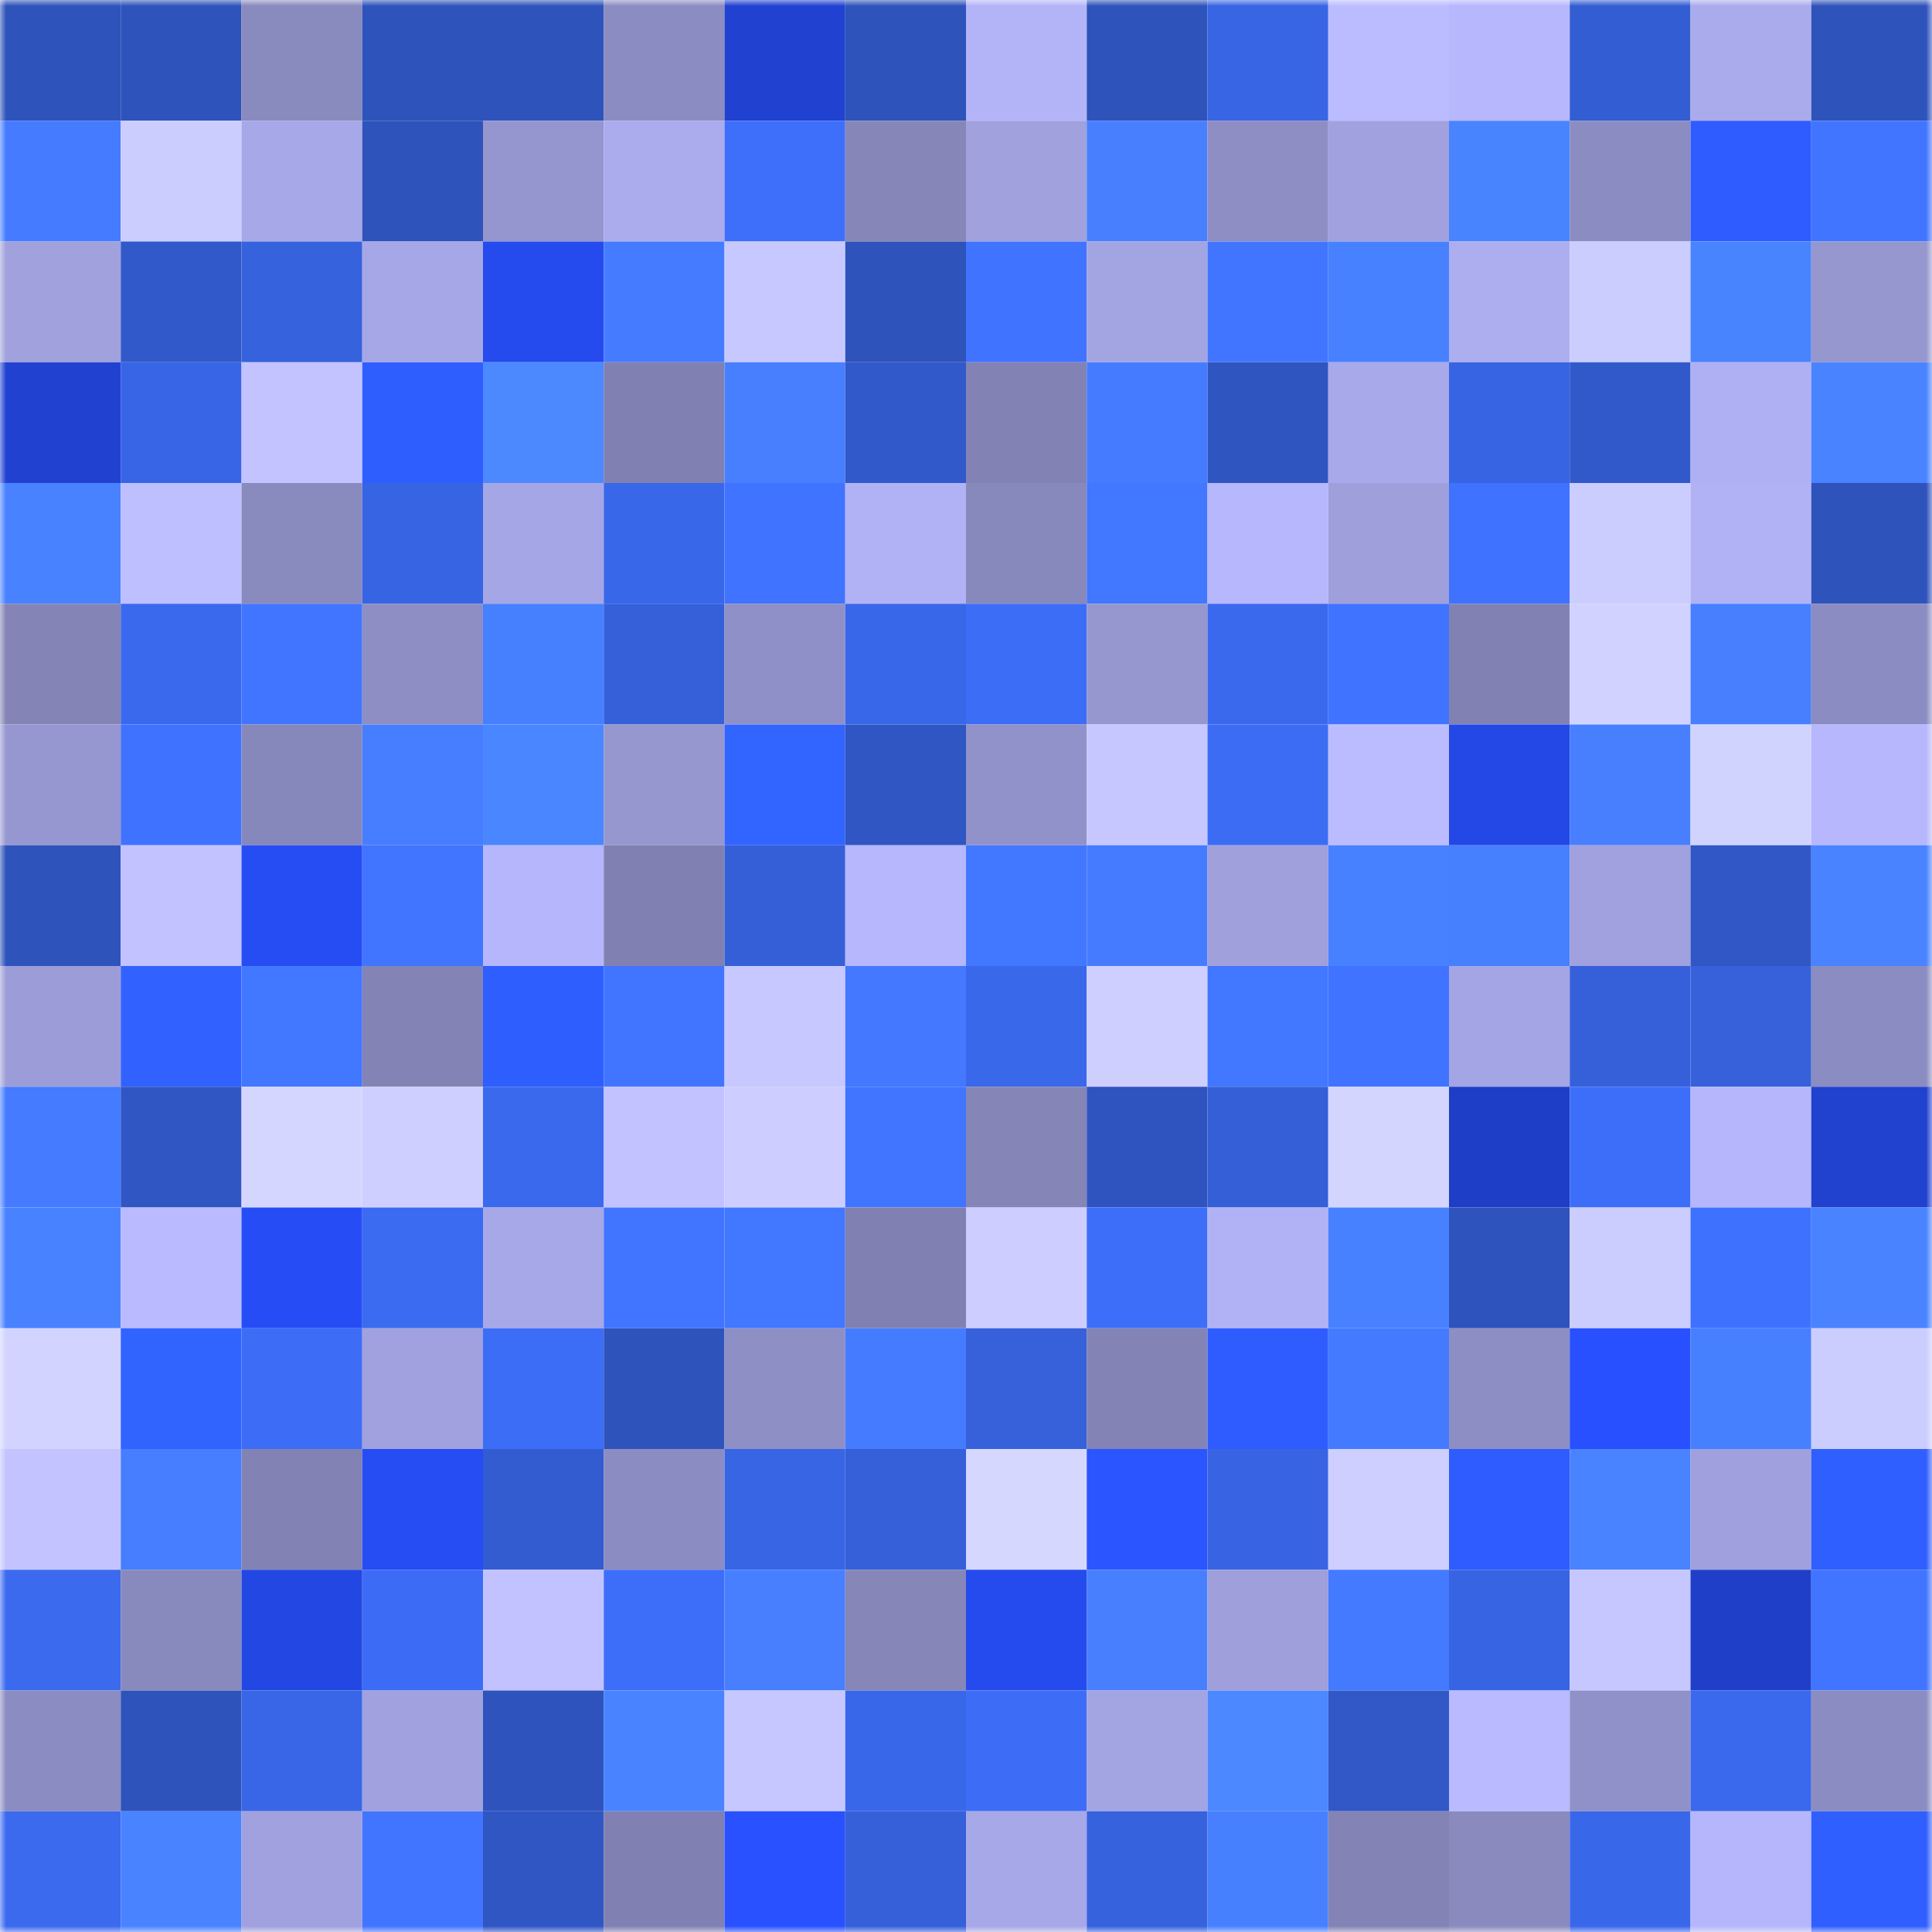 <svg viewBox="0 0 160 160" fill="none" role="img" xmlns="http://www.w3.org/2000/svg" width="240" height="240" name="basenames%2Candypayk.base.eth"><mask id="824438960" mask-type="alpha" maskUnits="userSpaceOnUse" x="0" y="0" width="160" height="160"><rect width="160" height="160" fill="#FFFFFF"></rect></mask><g mask="url(#824438960)"><rect x="0" y="0" width="10" height="10" fill="#2e53bb"></rect><rect x="10" y="0" width="10" height="10" fill="#2e53bb"></rect><rect x="20" y="0" width="10" height="10" fill="#898abe"></rect><rect x="30" y="0" width="10" height="10" fill="#2e53bb"></rect><rect x="40" y="0" width="10" height="10" fill="#2e53bb"></rect><rect x="50" y="0" width="10" height="10" fill="#8b8cc1"></rect><rect x="60" y="0" width="10" height="10" fill="#2141d0"></rect><rect x="70" y="0" width="10" height="10" fill="#2e53bb"></rect><rect x="80" y="0" width="10" height="10" fill="#b3b4f8"></rect><rect x="90" y="0" width="10" height="10" fill="#2e53bb"></rect><rect x="100" y="0" width="10" height="10" fill="#3865e4"></rect><rect x="110" y="0" width="10" height="10" fill="#bbbcff"></rect><rect x="120" y="0" width="10" height="10" fill="#b6b7fd"></rect><rect x="130" y="0" width="10" height="10" fill="#335dd2"></rect><rect x="140" y="0" width="10" height="10" fill="#aaabec"></rect><rect x="150" y="0" width="10" height="10" fill="#2e53bb"></rect><rect x="0" y="10" width="10" height="10" fill="#447bff"></rect><rect x="10" y="10" width="10" height="10" fill="#cbcdff"></rect><rect x="20" y="10" width="10" height="10" fill="#a7a8e8"></rect><rect x="30" y="10" width="10" height="10" fill="#2e53bb"></rect><rect x="40" y="10" width="10" height="10" fill="#9596cf"></rect><rect x="50" y="10" width="10" height="10" fill="#abaced"></rect><rect x="60" y="10" width="10" height="10" fill="#3e6ffb"></rect><rect x="70" y="10" width="10" height="10" fill="#8686b9"></rect><rect x="80" y="10" width="10" height="10" fill="#a0a1dd"></rect><rect x="90" y="10" width="10" height="10" fill="#477fff"></rect><rect x="100" y="10" width="10" height="10" fill="#8e8ec4"></rect><rect x="110" y="10" width="10" height="10" fill="#a0a1de"></rect><rect x="120" y="10" width="10" height="10" fill="#4984ff"></rect><rect x="130" y="10" width="10" height="10" fill="#8b8cc1"></rect><rect x="140" y="10" width="10" height="10" fill="#2e5cff"></rect><rect x="150" y="10" width="10" height="10" fill="#4175ff"></rect><rect x="0" y="20" width="10" height="10" fill="#a0a1dd"></rect><rect x="10" y="20" width="10" height="10" fill="#3259ca"></rect><rect x="20" y="20" width="10" height="10" fill="#3662dd"></rect><rect x="30" y="20" width="10" height="10" fill="#a6a7e6"></rect><rect x="40" y="20" width="10" height="10" fill="#254bee"></rect><rect x="50" y="20" width="10" height="10" fill="#457cff"></rect><rect x="60" y="20" width="10" height="10" fill="#c7c8ff"></rect><rect x="70" y="20" width="10" height="10" fill="#2e53bb"></rect><rect x="80" y="20" width="10" height="10" fill="#4073ff"></rect><rect x="90" y="20" width="10" height="10" fill="#a3a4e2"></rect><rect x="100" y="20" width="10" height="10" fill="#4175ff"></rect><rect x="110" y="20" width="10" height="10" fill="#4881ff"></rect><rect x="120" y="20" width="10" height="10" fill="#adaef0"></rect><rect x="130" y="20" width="10" height="10" fill="#cbcdff"></rect><rect x="140" y="20" width="10" height="10" fill="#4984ff"></rect><rect x="150" y="20" width="10" height="10" fill="#9697cf"></rect><rect x="0" y="30" width="10" height="10" fill="#2142d1"></rect><rect x="10" y="30" width="10" height="10" fill="#3865e6"></rect><rect x="20" y="30" width="10" height="10" fill="#c2c3ff"></rect><rect x="30" y="30" width="10" height="10" fill="#2f5eff"></rect><rect x="40" y="30" width="10" height="10" fill="#4c89ff"></rect><rect x="50" y="30" width="10" height="10" fill="#8081b2"></rect><rect x="60" y="30" width="10" height="10" fill="#477fff"></rect><rect x="70" y="30" width="10" height="10" fill="#3259ca"></rect><rect x="80" y="30" width="10" height="10" fill="#8283b4"></rect><rect x="90" y="30" width="10" height="10" fill="#457cff"></rect><rect x="100" y="30" width="10" height="10" fill="#2f55c1"></rect><rect x="110" y="30" width="10" height="10" fill="#a8a9ea"></rect><rect x="120" y="30" width="10" height="10" fill="#3764e2"></rect><rect x="130" y="30" width="10" height="10" fill="#3259ca"></rect><rect x="140" y="30" width="10" height="10" fill="#afb0f3"></rect><rect x="150" y="30" width="10" height="10" fill="#4983ff"></rect><rect x="0" y="40" width="10" height="10" fill="#4882ff"></rect><rect x="10" y="40" width="10" height="10" fill="#bebfff"></rect><rect x="20" y="40" width="10" height="10" fill="#898abe"></rect><rect x="30" y="40" width="10" height="10" fill="#3764e2"></rect><rect x="40" y="40" width="10" height="10" fill="#a5a6e5"></rect><rect x="50" y="40" width="10" height="10" fill="#3967ea"></rect><rect x="60" y="40" width="10" height="10" fill="#4073ff"></rect><rect x="70" y="40" width="10" height="10" fill="#b1b2f5"></rect><rect x="80" y="40" width="10" height="10" fill="#8788bb"></rect><rect x="90" y="40" width="10" height="10" fill="#4277ff"></rect><rect x="100" y="40" width="10" height="10" fill="#b6b7fc"></rect><rect x="110" y="40" width="10" height="10" fill="#9e9fdb"></rect><rect x="120" y="40" width="10" height="10" fill="#3f72ff"></rect><rect x="130" y="40" width="10" height="10" fill="#cbcdff"></rect><rect x="140" y="40" width="10" height="10" fill="#b1b2f5"></rect><rect x="150" y="40" width="10" height="10" fill="#2e53bb"></rect><rect x="0" y="50" width="10" height="10" fill="#8484b6"></rect><rect x="10" y="50" width="10" height="10" fill="#3a69ee"></rect><rect x="20" y="50" width="10" height="10" fill="#4175ff"></rect><rect x="30" y="50" width="10" height="10" fill="#8e8ec4"></rect><rect x="40" y="50" width="10" height="10" fill="#4780ff"></rect><rect x="50" y="50" width="10" height="10" fill="#3560da"></rect><rect x="60" y="50" width="10" height="10" fill="#8f90c7"></rect><rect x="70" y="50" width="10" height="10" fill="#3967ea"></rect><rect x="80" y="50" width="10" height="10" fill="#3c6df7"></rect><rect x="90" y="50" width="10" height="10" fill="#9697cf"></rect><rect x="100" y="50" width="10" height="10" fill="#3a69ee"></rect><rect x="110" y="50" width="10" height="10" fill="#4073ff"></rect><rect x="120" y="50" width="10" height="10" fill="#8182b3"></rect><rect x="130" y="50" width="10" height="10" fill="#d1d2ff"></rect><rect x="140" y="50" width="10" height="10" fill="#477fff"></rect><rect x="150" y="50" width="10" height="10" fill="#8b8cc1"></rect><rect x="0" y="60" width="10" height="10" fill="#9697d0"></rect><rect x="10" y="60" width="10" height="10" fill="#3f72ff"></rect><rect x="20" y="60" width="10" height="10" fill="#8687ba"></rect><rect x="30" y="60" width="10" height="10" fill="#467eff"></rect><rect x="40" y="60" width="10" height="10" fill="#4a86ff"></rect><rect x="50" y="60" width="10" height="10" fill="#9697cf"></rect><rect x="60" y="60" width="10" height="10" fill="#3264ff"></rect><rect x="70" y="60" width="10" height="10" fill="#3056c3"></rect><rect x="80" y="60" width="10" height="10" fill="#9192c9"></rect><rect x="90" y="60" width="10" height="10" fill="#c6c7ff"></rect><rect x="100" y="60" width="10" height="10" fill="#3c6cf4"></rect><rect x="110" y="60" width="10" height="10" fill="#bbbcff"></rect><rect x="120" y="60" width="10" height="10" fill="#2448e5"></rect><rect x="130" y="60" width="10" height="10" fill="#477fff"></rect><rect x="140" y="60" width="10" height="10" fill="#d1d3ff"></rect><rect x="150" y="60" width="10" height="10" fill="#b6b7fc"></rect><rect x="0" y="70" width="10" height="10" fill="#2e53bb"></rect><rect x="10" y="70" width="10" height="10" fill="#c1c2ff"></rect><rect x="20" y="70" width="10" height="10" fill="#264df4"></rect><rect x="30" y="70" width="10" height="10" fill="#4175ff"></rect><rect x="40" y="70" width="10" height="10" fill="#b5b6fb"></rect><rect x="50" y="70" width="10" height="10" fill="#8081b2"></rect><rect x="60" y="70" width="10" height="10" fill="#355fd7"></rect><rect x="70" y="70" width="10" height="10" fill="#b6b7fc"></rect><rect x="80" y="70" width="10" height="10" fill="#4278ff"></rect><rect x="90" y="70" width="10" height="10" fill="#457cff"></rect><rect x="100" y="70" width="10" height="10" fill="#9fa0dc"></rect><rect x="110" y="70" width="10" height="10" fill="#4881ff"></rect><rect x="120" y="70" width="10" height="10" fill="#4780ff"></rect><rect x="130" y="70" width="10" height="10" fill="#a0a1de"></rect><rect x="140" y="70" width="10" height="10" fill="#3057c5"></rect><rect x="150" y="70" width="10" height="10" fill="#4983ff"></rect><rect x="0" y="80" width="10" height="10" fill="#9c9dd8"></rect><rect x="10" y="80" width="10" height="10" fill="#3162ff"></rect><rect x="20" y="80" width="10" height="10" fill="#4277ff"></rect><rect x="30" y="80" width="10" height="10" fill="#8384b5"></rect><rect x="40" y="80" width="10" height="10" fill="#2f5eff"></rect><rect x="50" y="80" width="10" height="10" fill="#4175ff"></rect><rect x="60" y="80" width="10" height="10" fill="#c7c8ff"></rect><rect x="70" y="80" width="10" height="10" fill="#4378ff"></rect><rect x="80" y="80" width="10" height="10" fill="#3968eb"></rect><rect x="90" y="80" width="10" height="10" fill="#cecfff"></rect><rect x="100" y="80" width="10" height="10" fill="#4277ff"></rect><rect x="110" y="80" width="10" height="10" fill="#4073ff"></rect><rect x="120" y="80" width="10" height="10" fill="#a4a5e4"></rect><rect x="130" y="80" width="10" height="10" fill="#3560da"></rect><rect x="140" y="80" width="10" height="10" fill="#3661db"></rect><rect x="150" y="80" width="10" height="10" fill="#8b8cc1"></rect><rect x="0" y="90" width="10" height="10" fill="#447bff"></rect><rect x="10" y="90" width="10" height="10" fill="#3056c3"></rect><rect x="20" y="90" width="10" height="10" fill="#d5d6ff"></rect><rect x="30" y="90" width="10" height="10" fill="#cecfff"></rect><rect x="40" y="90" width="10" height="10" fill="#3a69ed"></rect><rect x="50" y="90" width="10" height="10" fill="#c1c2ff"></rect><rect x="60" y="90" width="10" height="10" fill="#cdceff"></rect><rect x="70" y="90" width="10" height="10" fill="#4175ff"></rect><rect x="80" y="90" width="10" height="10" fill="#8585b8"></rect><rect x="90" y="90" width="10" height="10" fill="#2f54bf"></rect><rect x="100" y="90" width="10" height="10" fill="#355fd7"></rect><rect x="110" y="90" width="10" height="10" fill="#d3d5ff"></rect><rect x="120" y="90" width="10" height="10" fill="#1f3ec7"></rect><rect x="130" y="90" width="10" height="10" fill="#3d6ef9"></rect><rect x="140" y="90" width="10" height="10" fill="#b5b6fb"></rect><rect x="150" y="90" width="10" height="10" fill="#2141cf"></rect><rect x="0" y="100" width="10" height="10" fill="#4882ff"></rect><rect x="10" y="100" width="10" height="10" fill="#b9baff"></rect><rect x="20" y="100" width="10" height="10" fill="#264df5"></rect><rect x="30" y="100" width="10" height="10" fill="#3b6bf1"></rect><rect x="40" y="100" width="10" height="10" fill="#a7a8e7"></rect><rect x="50" y="100" width="10" height="10" fill="#4175ff"></rect><rect x="60" y="100" width="10" height="10" fill="#4277ff"></rect><rect x="70" y="100" width="10" height="10" fill="#8081b2"></rect><rect x="80" y="100" width="10" height="10" fill="#cdceff"></rect><rect x="90" y="100" width="10" height="10" fill="#3d6ef9"></rect><rect x="100" y="100" width="10" height="10" fill="#b1b2f5"></rect><rect x="110" y="100" width="10" height="10" fill="#4881ff"></rect><rect x="120" y="100" width="10" height="10" fill="#2e53bc"></rect><rect x="130" y="100" width="10" height="10" fill="#cbcdff"></rect><rect x="140" y="100" width="10" height="10" fill="#3f71ff"></rect><rect x="150" y="100" width="10" height="10" fill="#4983ff"></rect><rect x="0" y="110" width="10" height="10" fill="#d2d3ff"></rect><rect x="10" y="110" width="10" height="10" fill="#3163ff"></rect><rect x="20" y="110" width="10" height="10" fill="#3d6df7"></rect><rect x="30" y="110" width="10" height="10" fill="#a0a1de"></rect><rect x="40" y="110" width="10" height="10" fill="#3c6df7"></rect><rect x="50" y="110" width="10" height="10" fill="#2e53bb"></rect><rect x="60" y="110" width="10" height="10" fill="#8e8fc5"></rect><rect x="70" y="110" width="10" height="10" fill="#457cff"></rect><rect x="80" y="110" width="10" height="10" fill="#3661db"></rect><rect x="90" y="110" width="10" height="10" fill="#8384b5"></rect><rect x="100" y="110" width="10" height="10" fill="#2e5cff"></rect><rect x="110" y="110" width="10" height="10" fill="#447aff"></rect><rect x="120" y="110" width="10" height="10" fill="#8d8ec3"></rect><rect x="130" y="110" width="10" height="10" fill="#2850ff"></rect><rect x="140" y="110" width="10" height="10" fill="#4780ff"></rect><rect x="150" y="110" width="10" height="10" fill="#cbcdff"></rect><rect x="0" y="120" width="10" height="10" fill="#c3c4ff"></rect><rect x="10" y="120" width="10" height="10" fill="#467eff"></rect><rect x="20" y="120" width="10" height="10" fill="#8282b4"></rect><rect x="30" y="120" width="10" height="10" fill="#264cf3"></rect><rect x="40" y="120" width="10" height="10" fill="#335cd1"></rect><rect x="50" y="120" width="10" height="10" fill="#8b8cc1"></rect><rect x="60" y="120" width="10" height="10" fill="#3865e4"></rect><rect x="70" y="120" width="10" height="10" fill="#3560da"></rect><rect x="80" y="120" width="10" height="10" fill="#d5d7ff"></rect><rect x="90" y="120" width="10" height="10" fill="#2b55ff"></rect><rect x="100" y="120" width="10" height="10" fill="#3864e3"></rect><rect x="110" y="120" width="10" height="10" fill="#cecfff"></rect><rect x="120" y="120" width="10" height="10" fill="#2e5cff"></rect><rect x="130" y="120" width="10" height="10" fill="#4983ff"></rect><rect x="140" y="120" width="10" height="10" fill="#9fa0dd"></rect><rect x="150" y="120" width="10" height="10" fill="#305fff"></rect><rect x="0" y="130" width="10" height="10" fill="#3b6aef"></rect><rect x="10" y="130" width="10" height="10" fill="#8889bd"></rect><rect x="20" y="130" width="10" height="10" fill="#2347e2"></rect><rect x="30" y="130" width="10" height="10" fill="#3c6cf5"></rect><rect x="40" y="130" width="10" height="10" fill="#c1c2ff"></rect><rect x="50" y="130" width="10" height="10" fill="#3d6ef9"></rect><rect x="60" y="130" width="10" height="10" fill="#477fff"></rect><rect x="70" y="130" width="10" height="10" fill="#8686b9"></rect><rect x="80" y="130" width="10" height="10" fill="#254bee"></rect><rect x="90" y="130" width="10" height="10" fill="#477fff"></rect><rect x="100" y="130" width="10" height="10" fill="#9e9fdb"></rect><rect x="110" y="130" width="10" height="10" fill="#447aff"></rect><rect x="120" y="130" width="10" height="10" fill="#3764e2"></rect><rect x="130" y="130" width="10" height="10" fill="#c6c7ff"></rect><rect x="140" y="130" width="10" height="10" fill="#1f3fc9"></rect><rect x="150" y="130" width="10" height="10" fill="#4175ff"></rect><rect x="0" y="140" width="10" height="10" fill="#8b8cc1"></rect><rect x="10" y="140" width="10" height="10" fill="#2e53bb"></rect><rect x="20" y="140" width="10" height="10" fill="#3866e6"></rect><rect x="30" y="140" width="10" height="10" fill="#a0a1de"></rect><rect x="40" y="140" width="10" height="10" fill="#2e53bc"></rect><rect x="50" y="140" width="10" height="10" fill="#4983ff"></rect><rect x="60" y="140" width="10" height="10" fill="#c6c7ff"></rect><rect x="70" y="140" width="10" height="10" fill="#3967ea"></rect><rect x="80" y="140" width="10" height="10" fill="#3d6df7"></rect><rect x="90" y="140" width="10" height="10" fill="#a3a4e2"></rect><rect x="100" y="140" width="10" height="10" fill="#4c88ff"></rect><rect x="110" y="140" width="10" height="10" fill="#3158c6"></rect><rect x="120" y="140" width="10" height="10" fill="#b9baff"></rect><rect x="130" y="140" width="10" height="10" fill="#9091c8"></rect><rect x="140" y="140" width="10" height="10" fill="#3a69ed"></rect><rect x="150" y="140" width="10" height="10" fill="#8b8cc1"></rect><rect x="0" y="150" width="10" height="10" fill="#3b6aef"></rect><rect x="10" y="150" width="10" height="10" fill="#4983ff"></rect><rect x="20" y="150" width="10" height="10" fill="#a0a1de"></rect><rect x="30" y="150" width="10" height="10" fill="#4175ff"></rect><rect x="40" y="150" width="10" height="10" fill="#3056c3"></rect><rect x="50" y="150" width="10" height="10" fill="#8081b2"></rect><rect x="60" y="150" width="10" height="10" fill="#2951ff"></rect><rect x="70" y="150" width="10" height="10" fill="#3560da"></rect><rect x="80" y="150" width="10" height="10" fill="#a7a8e7"></rect><rect x="90" y="150" width="10" height="10" fill="#3662de"></rect><rect x="100" y="150" width="10" height="10" fill="#4780ff"></rect><rect x="110" y="150" width="10" height="10" fill="#8384b5"></rect><rect x="120" y="150" width="10" height="10" fill="#8a8abf"></rect><rect x="130" y="150" width="10" height="10" fill="#3967ea"></rect><rect x="140" y="150" width="10" height="10" fill="#b5b6fb"></rect><rect x="150" y="150" width="10" height="10" fill="#305fff"></rect></g></svg>